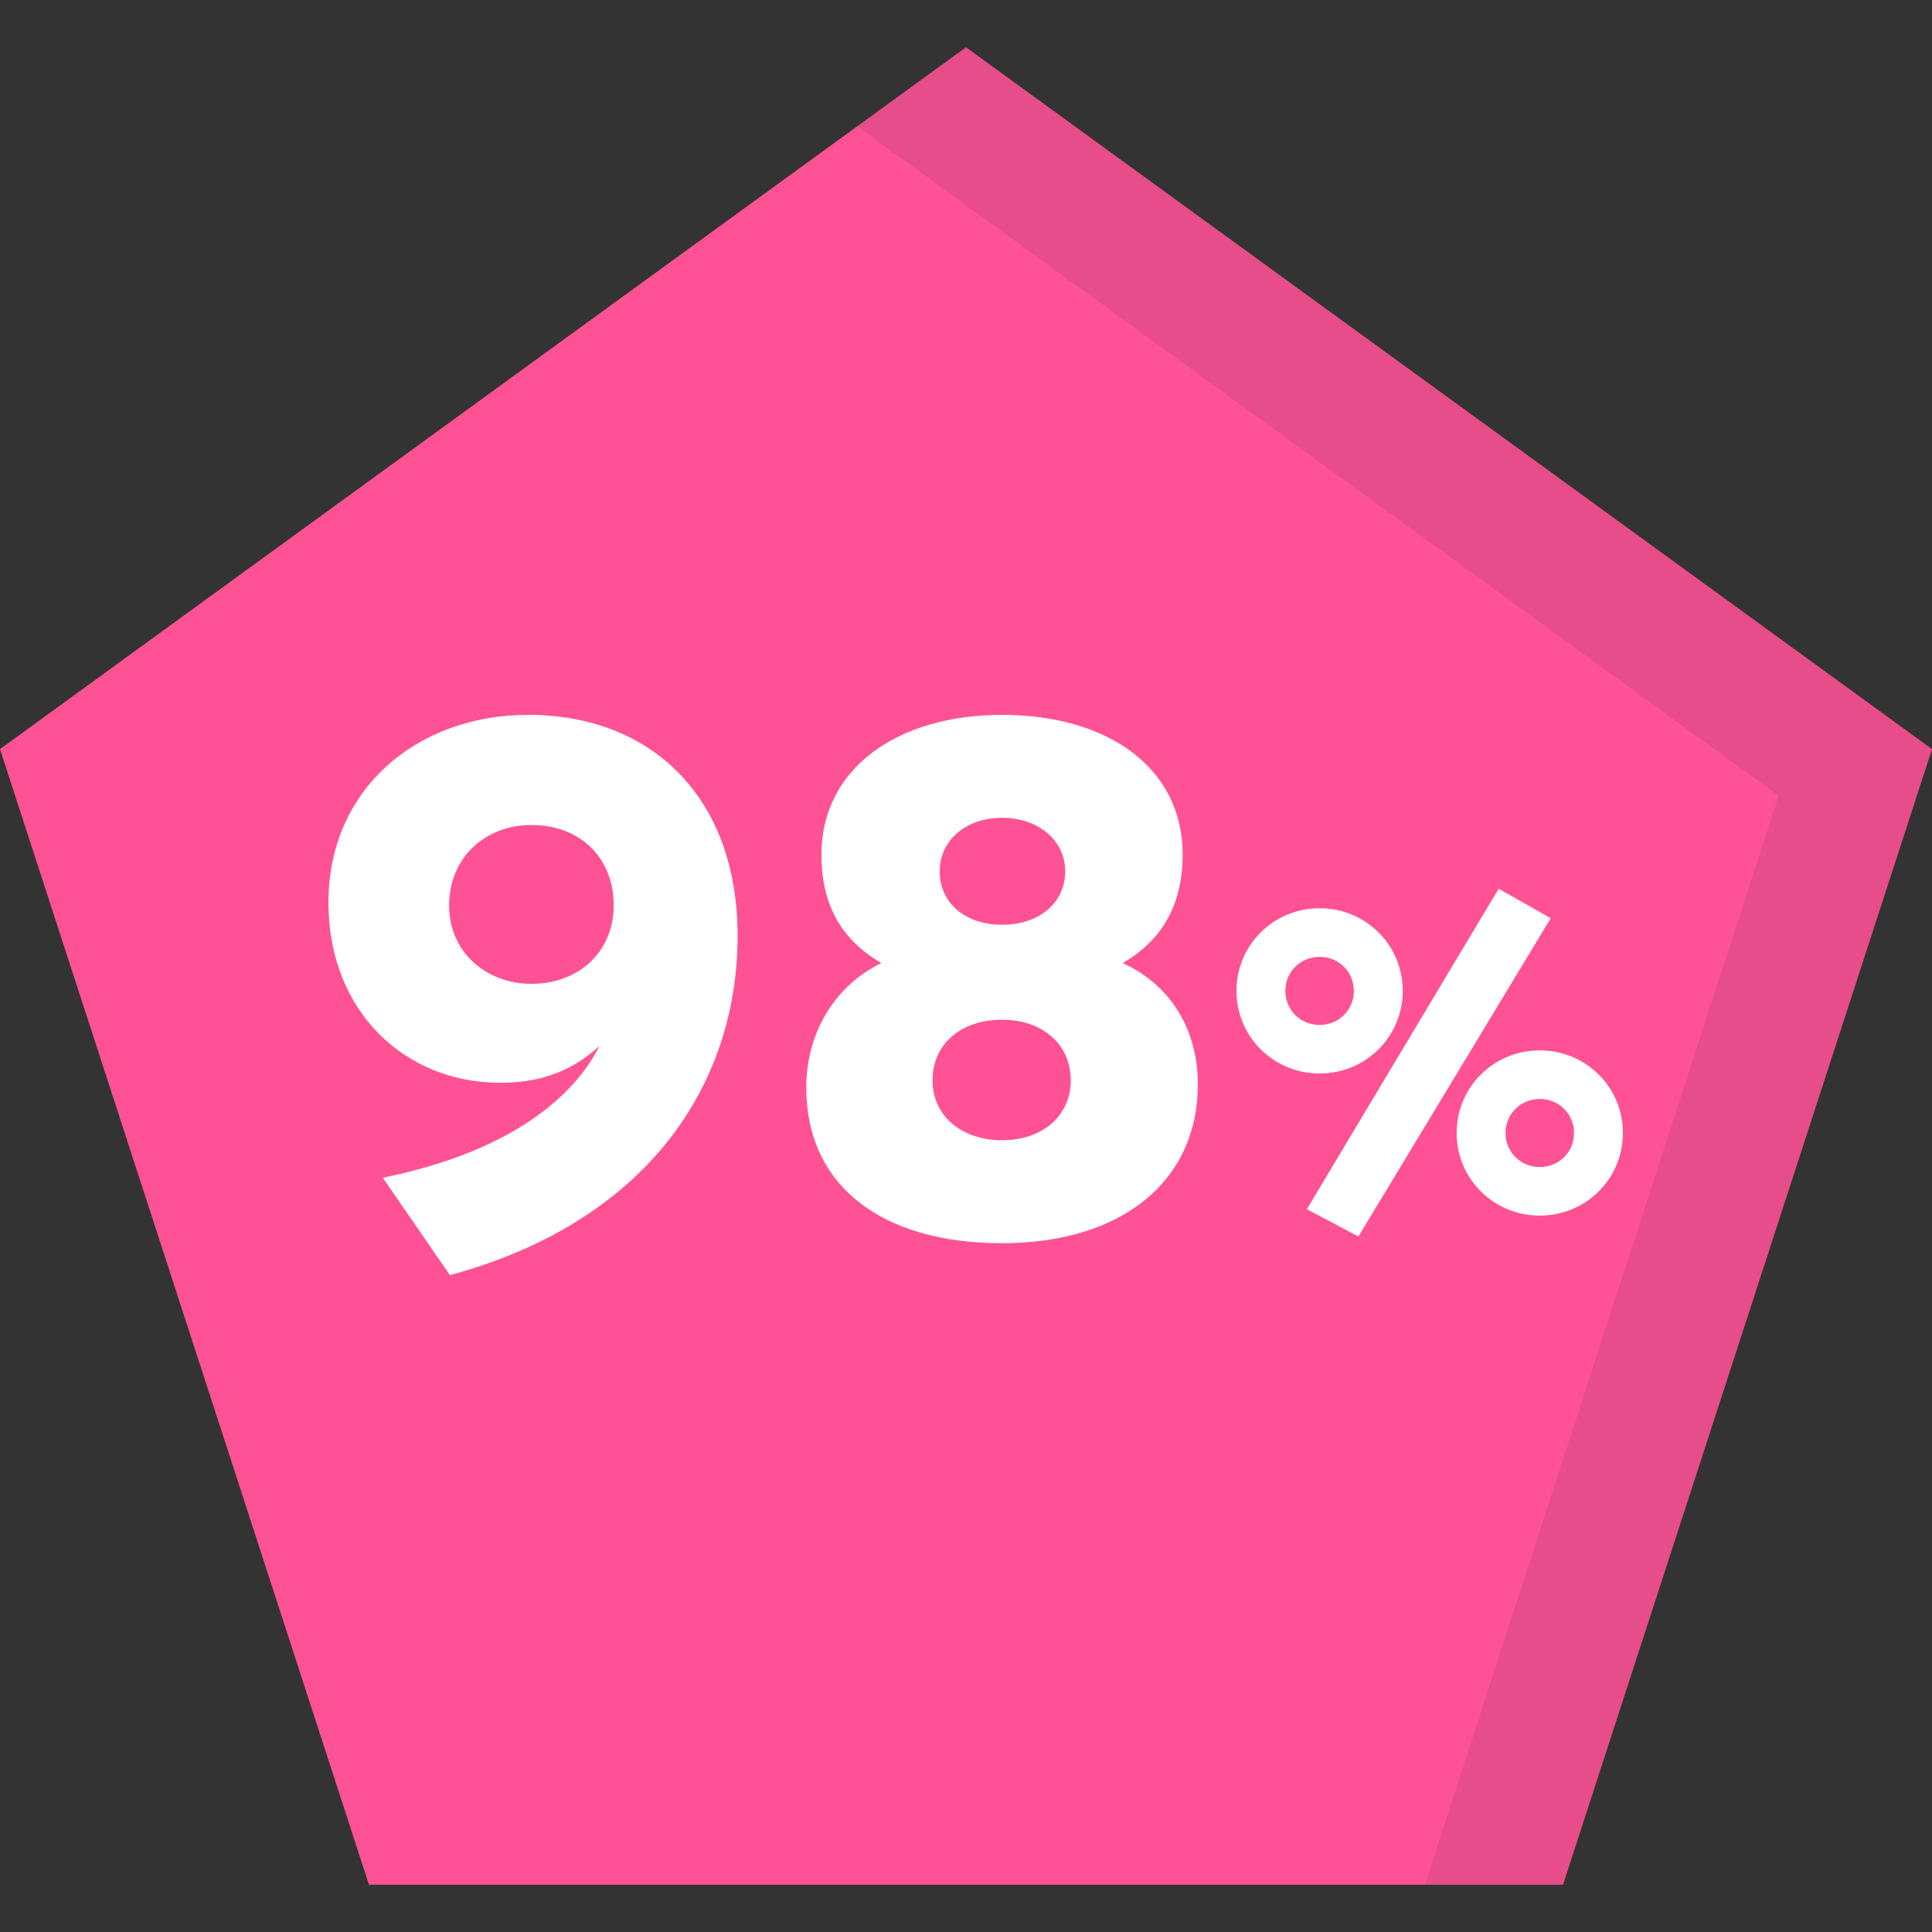 <svg fill="none" height="100" viewBox="0 0 100 100" width="100" xmlns="http://www.w3.org/2000/svg"><rect x="0" y="0" width="100" height="100" fill="#333333" stroke="none"/><path d="m50 2.447-50 36.327 19.098 58.779h61.804l19.098-58.779z" fill="#ff5294"/><g fill="#fff"><path d="m80.265 47.527-9.953 16.473-2.671-1.41 9.929-16.59zm-11.962 8.037c-2.388 0-4.303-1.903-4.303-4.277s1.915-4.277 4.303-4.277 4.303 1.903 4.303 4.277-1.915 4.277-4.303 4.277zm0-2.514c.993 0 1.773-.775 1.773-1.762 0-.987-.78-1.762-1.773-1.762s-1.773.775-1.773 1.762c0 .987.78 1.762 1.773 1.762zm11.395 9.87c-2.388 0-4.303-1.903-4.303-4.277s1.915-4.277 4.303-4.277 4.303 1.903 4.303 4.277-1.915 4.277-4.303 4.277zm0-2.514c.993 0 1.773-.775 1.773-1.762s-.78-1.762-1.773-1.762-1.773.775-1.773 1.762.78 1.762 1.773 1.762z"/><path d="m27.34 37c6.328 0 10.837 4.214 10.837 11.443 0 7.808-4.798 14.831-14.89 17.557l-3.474-5.04c6.701-1.363 9.927-4.255 11.209-6.816-1.572 1.446-3.309 1.9-5.129 1.9-4.922 0-8.893-3.677-8.893-9.336 0-5.866 4.591-9.708 10.34-9.708zm.166 13.922c2.482 0 4.26-1.694 4.26-4.048 0-2.479-1.737-4.172-4.26-4.172-2.358 0-4.26 1.652-4.26 4.172 0 2.396 1.903 4.048 4.26 4.048z"/><path d="m51.866 64.348c-6.287 0-10.134-3.016-10.134-8.056 0-2.933 1.572-5.329 3.888-6.444-2.068-1.198-3.102-3.016-3.102-5.618 0-4.42 3.888-7.229 9.348-7.229 5.46 0 9.348 2.727 9.348 7.229 0 2.561-1.034 4.42-3.102 5.618 2.358 1.074 3.888 3.305 3.888 6.279 0 5.04-3.971 8.221-10.134 8.221zm0-16.483c1.903 0 3.268-1.115 3.268-2.768 0-1.611-1.406-2.768-3.268-2.768-1.861 0-3.226 1.157-3.226 2.768 0 1.652 1.324 2.768 3.226 2.768zm0 11.154c2.109 0 3.557-1.281 3.557-3.098 0-1.859-1.448-3.14-3.557-3.14-2.151 0-3.599 1.281-3.599 3.14 0 1.818 1.489 3.098 3.599 3.098z"/></g><path d="m50 2.447-5.631 4.091 47.693 34.651-18.314 56.364h7.154l19.098-58.779z" fill="#0a2130" fill-opacity=".1"/></svg>